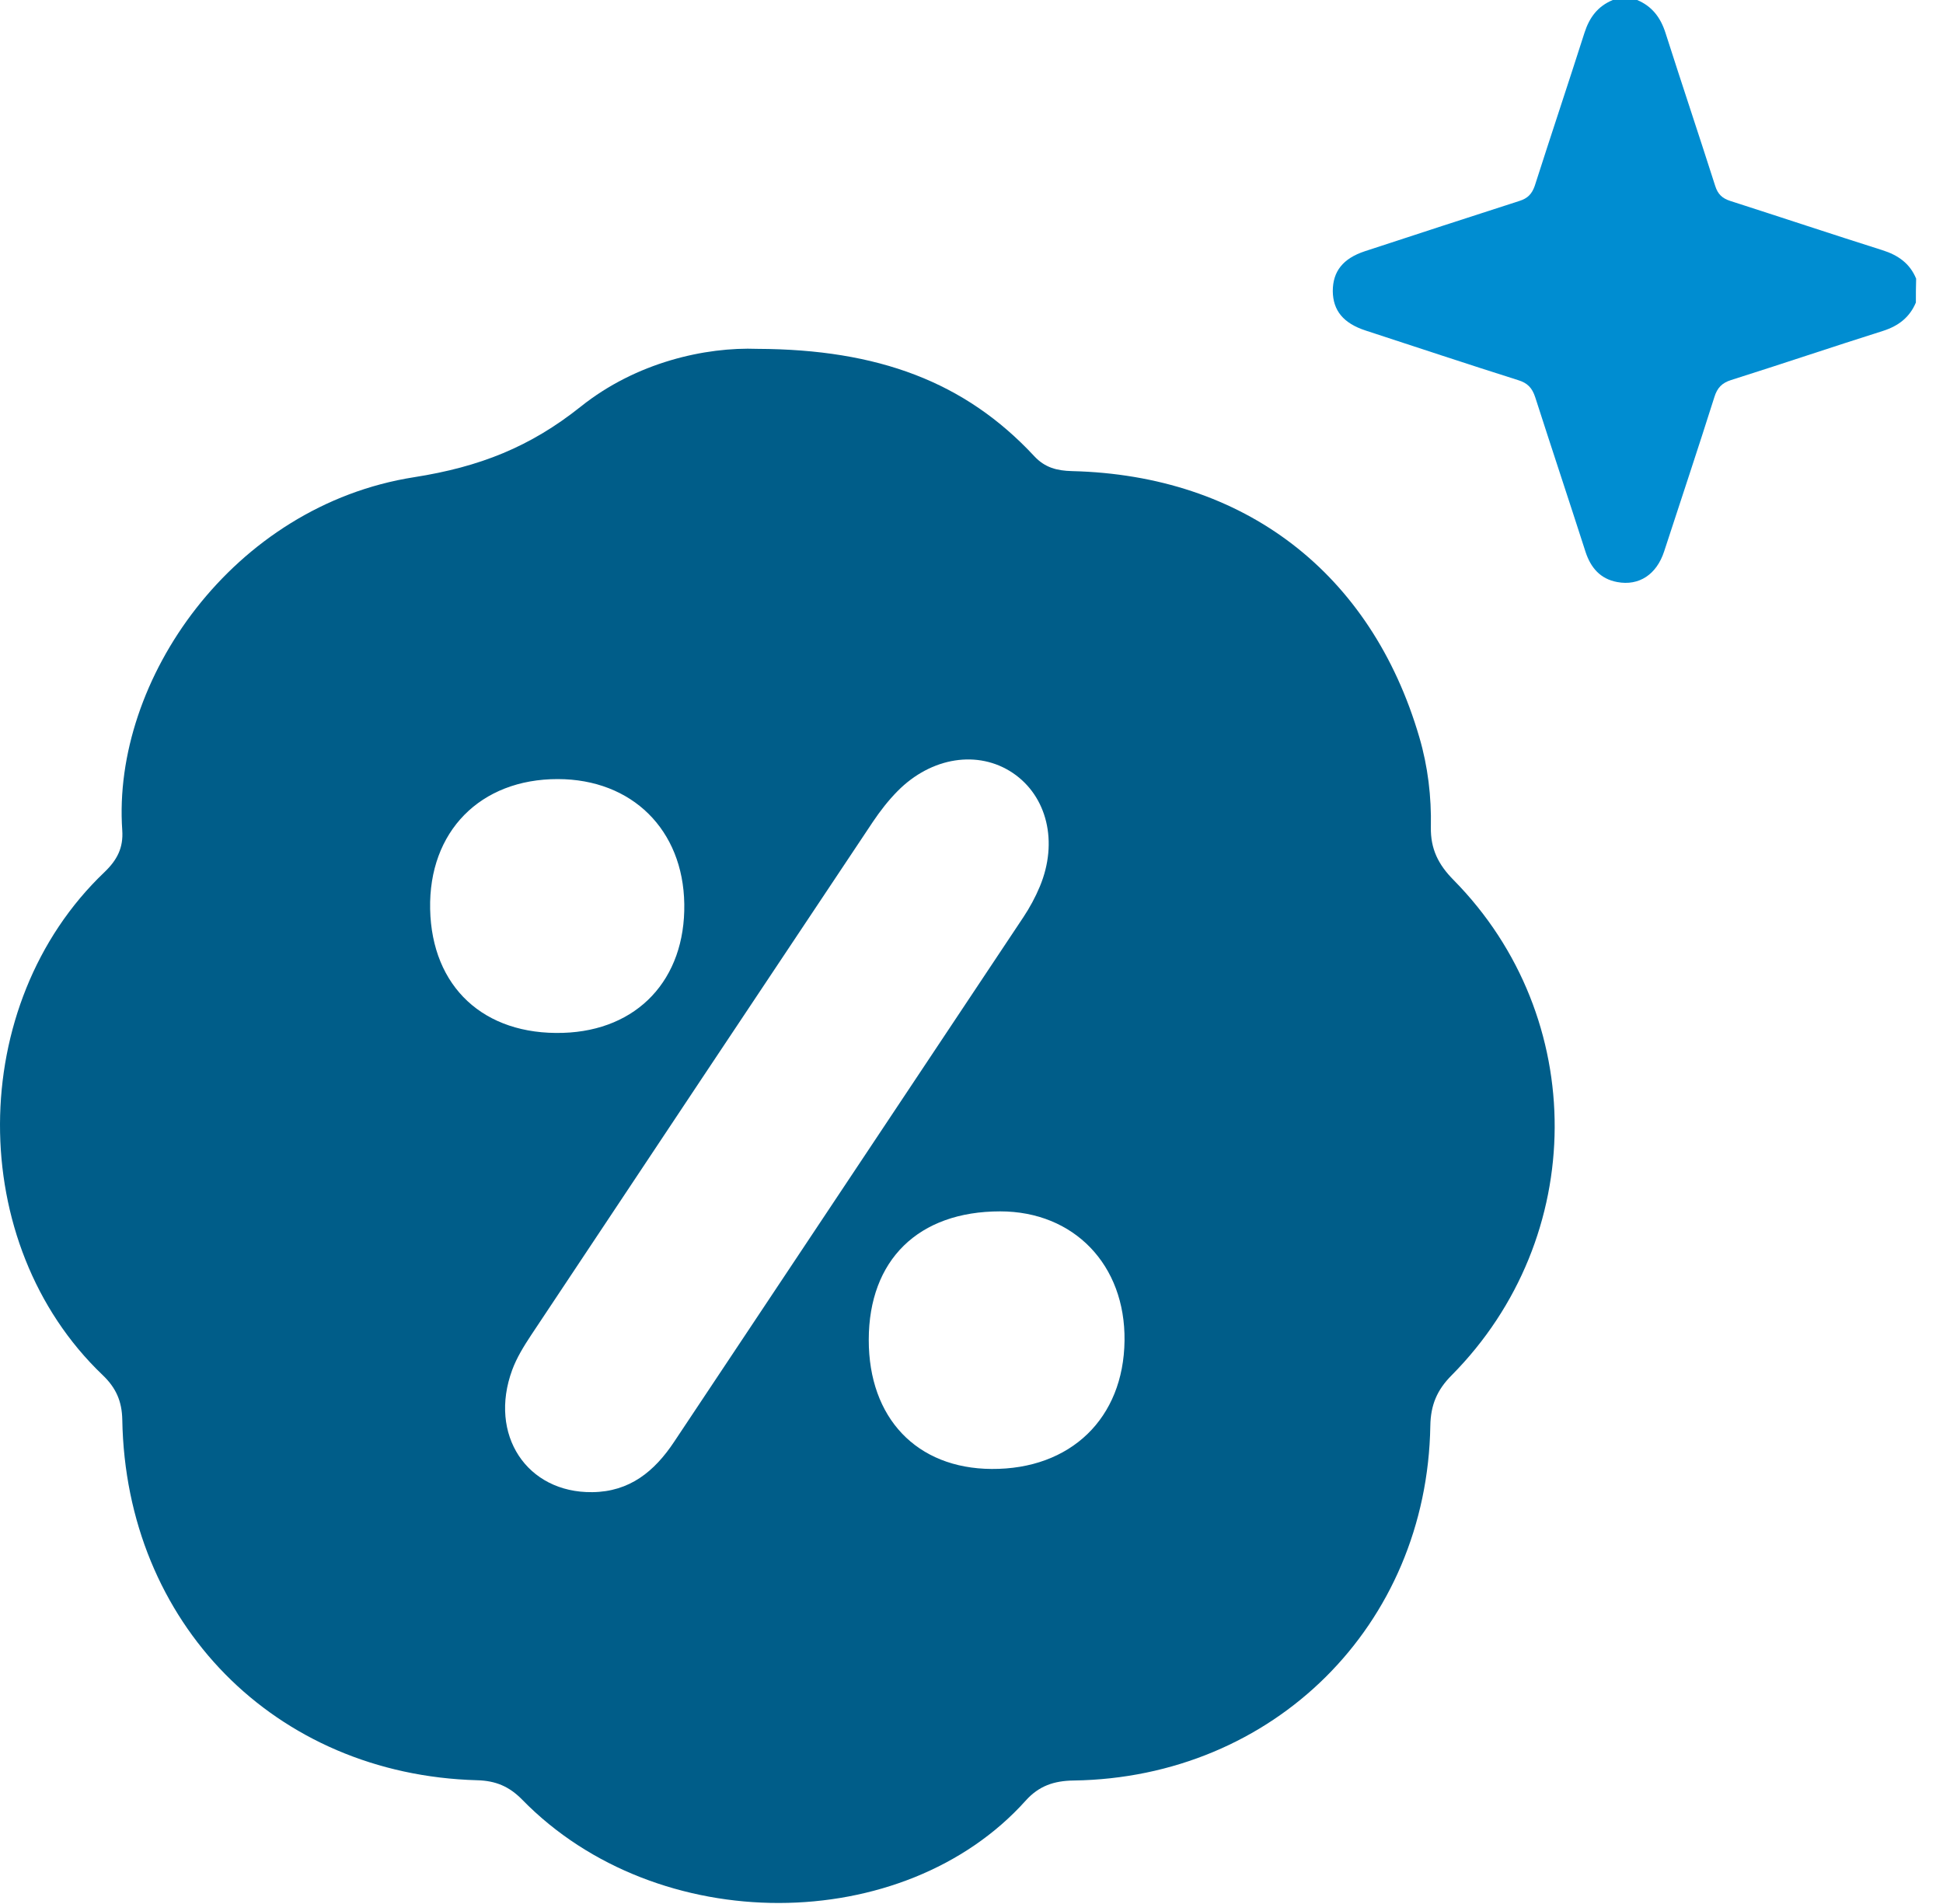 <svg width="50" height="49" viewBox="0 0 50 49" fill="none" xmlns="http://www.w3.org/2000/svg">
<path d="M37.407 22.649C37.014 22.252 36.81 21.849 36.821 21.282C36.837 20.505 36.745 19.726 36.525 18.976C35.287 14.738 32.016 12.231 27.585 12.124C27.202 12.114 26.891 12.037 26.616 11.741C24.832 9.822 22.59 8.99 19.495 8.978C18.153 8.927 16.376 9.321 14.945 10.464C13.645 11.501 12.349 12.015 10.656 12.281C5.991 13.013 2.878 17.506 3.146 21.366C3.177 21.816 3.018 22.129 2.685 22.448C-0.878 25.845 -0.897 32.011 2.641 35.387C2.988 35.719 3.138 36.063 3.147 36.541C3.238 41.772 7.076 45.672 12.277 45.815C12.755 45.827 13.104 45.974 13.438 46.315C16.92 49.881 23.261 49.831 26.394 46.34C26.735 45.96 27.123 45.829 27.627 45.822C32.777 45.748 36.723 41.827 36.807 36.694C36.816 36.158 36.98 35.77 37.355 35.394C40.87 31.848 40.895 26.187 37.407 22.649ZM11.069 23.397C11.027 21.4 12.358 20.047 14.356 20.05C16.264 20.053 17.58 21.354 17.609 23.263C17.639 25.208 16.404 26.522 14.49 26.581C12.45 26.645 11.111 25.399 11.069 23.397ZM17.348 37.105C16.842 37.867 16.203 38.391 15.242 38.401C13.557 38.422 12.566 36.923 13.181 35.255C13.296 34.942 13.478 34.648 13.663 34.367C16.593 29.959 19.525 25.553 22.463 21.149C22.65 20.871 22.86 20.6 23.096 20.361C23.966 19.479 25.173 19.295 26.061 19.891C26.947 20.488 27.236 21.67 26.758 22.816C26.643 23.091 26.498 23.359 26.333 23.607C23.34 28.109 20.341 32.605 17.348 37.105ZM25.517 37.804C23.589 37.792 22.354 36.493 22.356 34.481C22.358 32.424 23.634 31.175 25.737 31.175C27.637 31.175 28.962 32.552 28.938 34.501C28.915 36.501 27.551 37.817 25.517 37.804Z" fill="#005D89"/>
<path d="M49.302 7.786C49.142 8.167 48.855 8.387 48.462 8.514C47.154 8.927 45.853 9.368 44.545 9.781C44.312 9.855 44.191 9.981 44.118 10.215C43.698 11.543 43.257 12.864 42.824 14.191C42.63 14.785 42.177 15.085 41.616 14.979C41.182 14.899 40.936 14.612 40.802 14.205C40.375 12.877 39.935 11.556 39.508 10.228C39.428 9.981 39.308 9.855 39.061 9.781C37.753 9.368 36.452 8.934 35.144 8.507C34.57 8.32 34.303 7.993 34.297 7.493C34.297 6.986 34.557 6.652 35.124 6.465C36.445 6.032 37.773 5.598 39.101 5.171C39.314 5.104 39.421 4.991 39.494 4.784C39.915 3.469 40.355 2.155 40.775 0.841C40.902 0.447 41.116 0.16 41.503 0C41.709 0 41.916 0 42.13 0C42.51 0.16 42.73 0.447 42.857 0.841C43.277 2.155 43.718 3.469 44.138 4.784C44.205 4.997 44.318 5.104 44.525 5.171C45.833 5.591 47.134 6.025 48.442 6.439C48.842 6.565 49.149 6.779 49.309 7.172C49.302 7.366 49.302 7.573 49.302 7.786Z" fill="#008DD1"/>
</svg>
